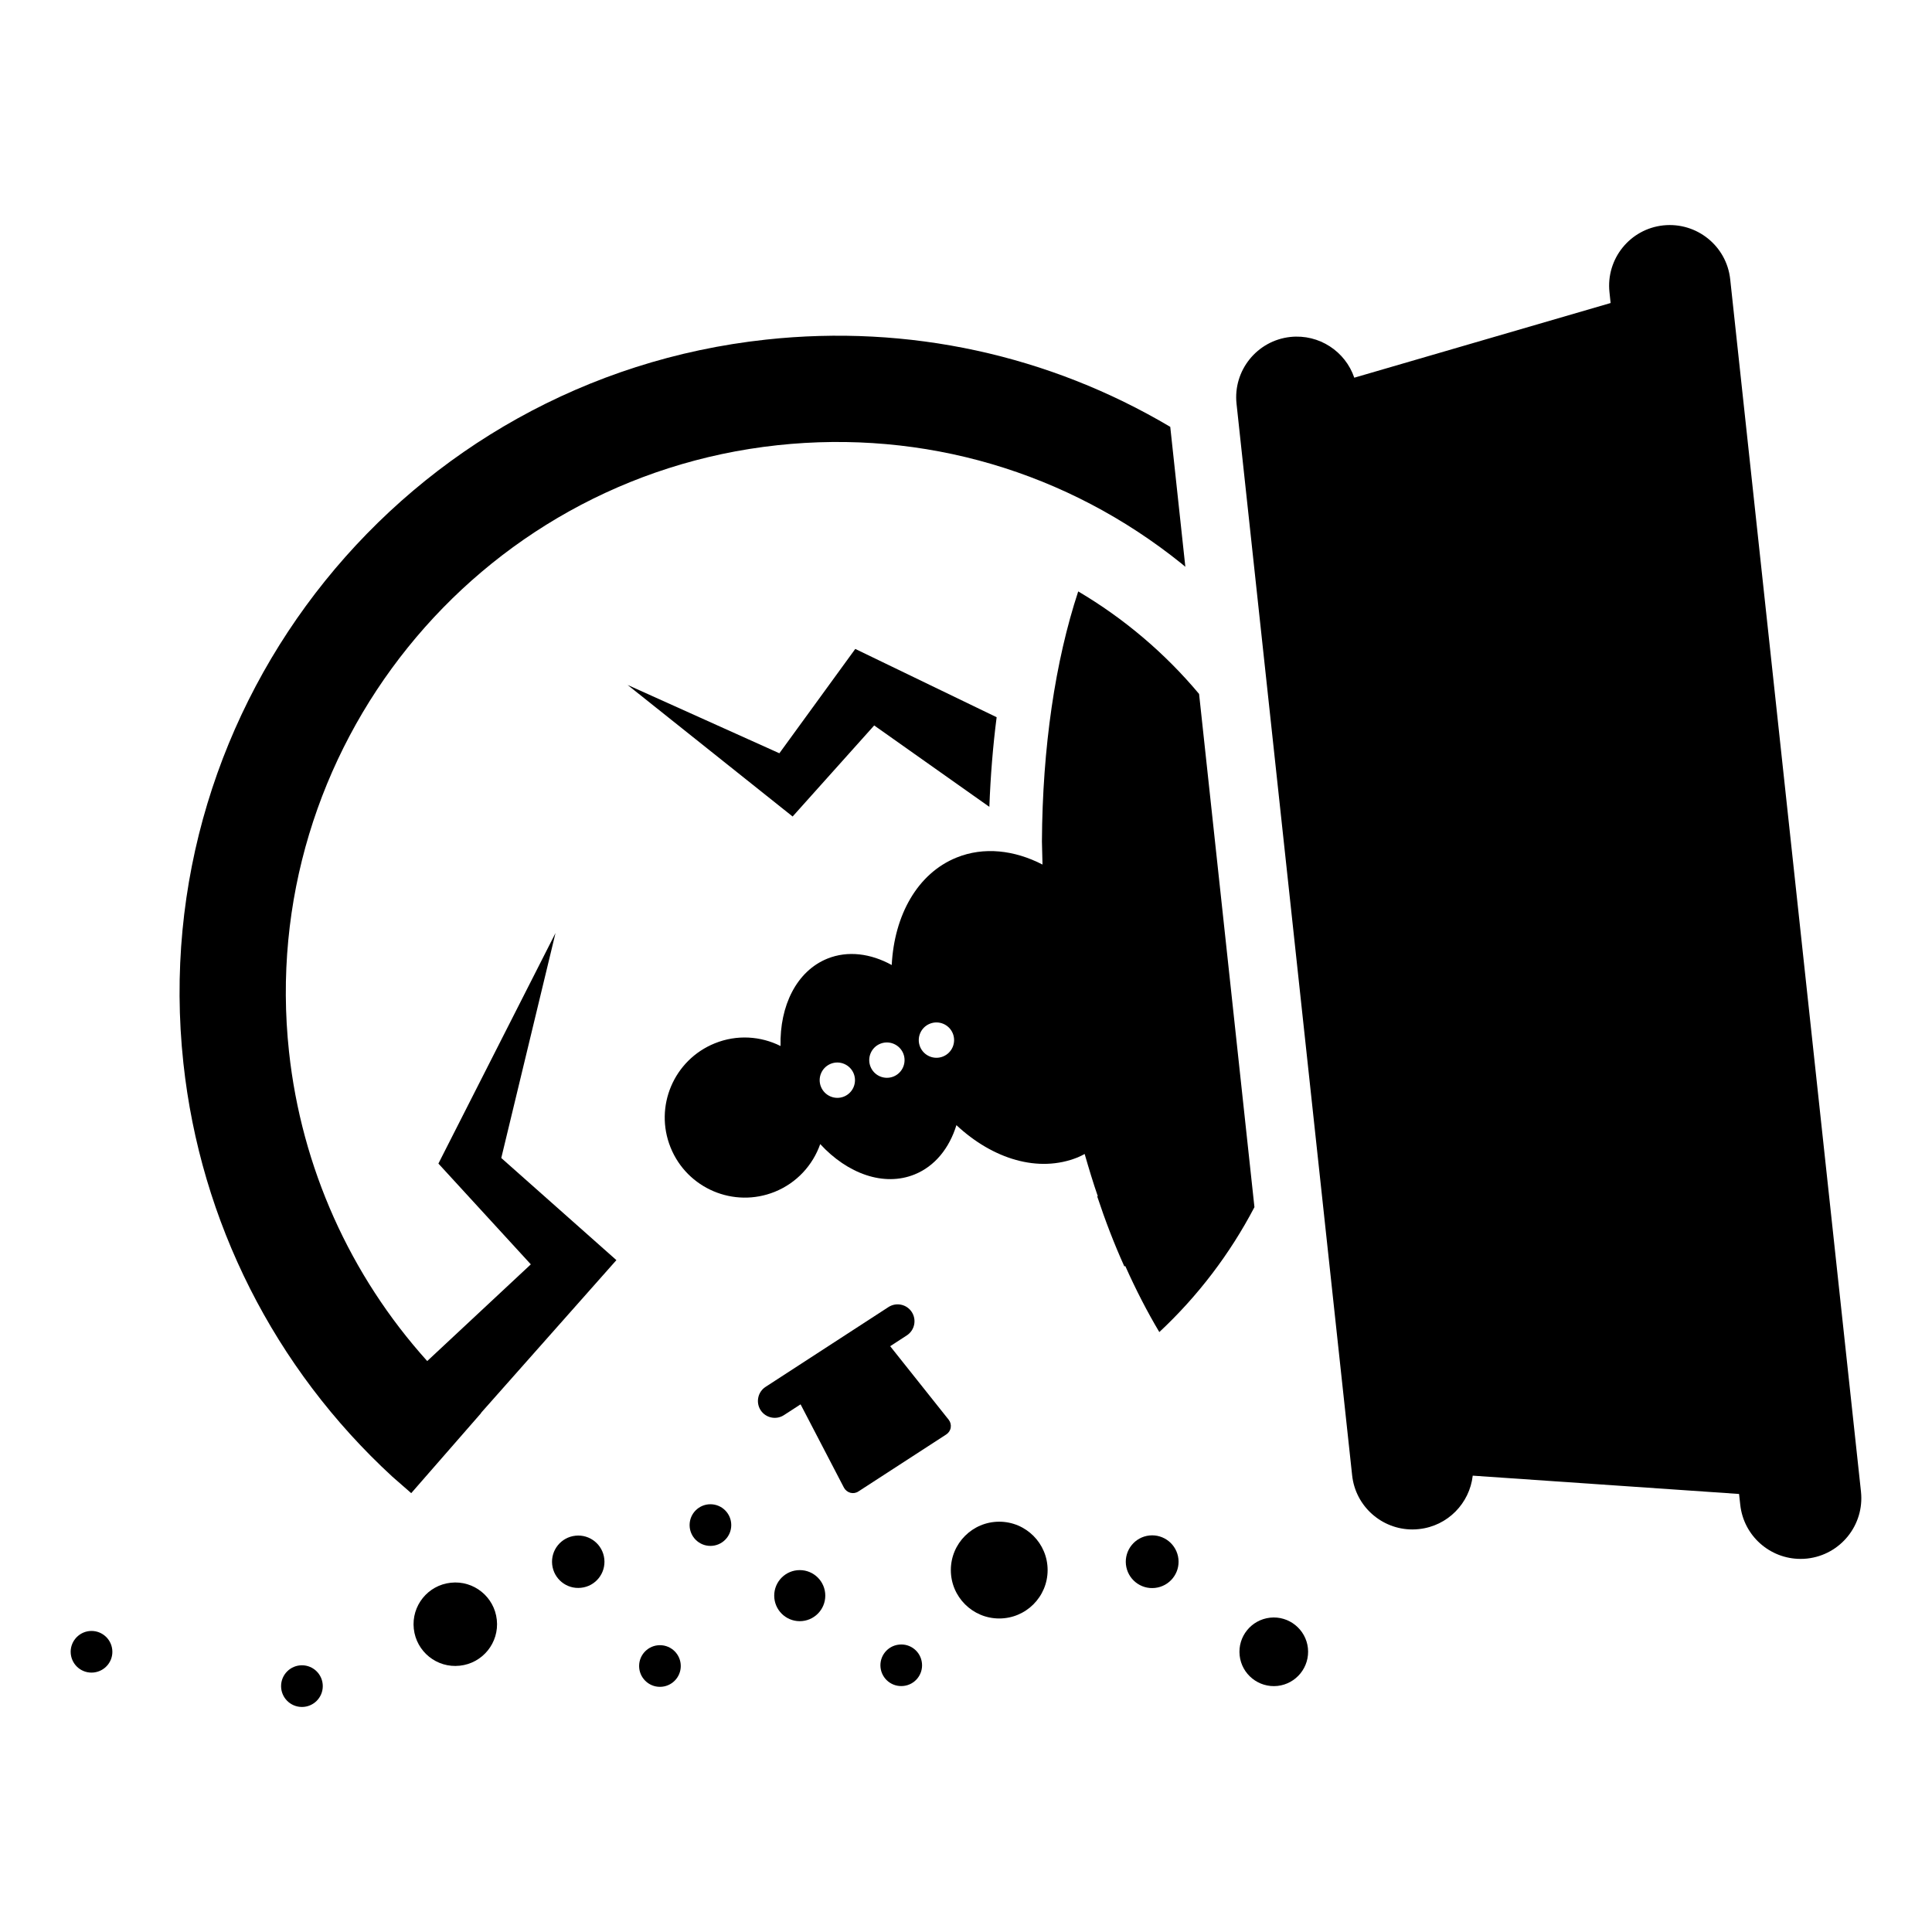 <?xml version="1.0" encoding="UTF-8"?>
<!-- Uploaded to: ICON Repo, www.svgrepo.com, Generator: ICON Repo Mixer Tools -->
<svg fill="#000000" width="800px" height="800px" version="1.1" viewBox="144 144 512 512" xmlns="http://www.w3.org/2000/svg">
 <g>
  <path d="m408.12 334.07-37.465-18.098-20.113 27.652-40.223-18.105 43.734 34.863 21.617-24.133 30.52 21.574c0.301-8.129 0.945-16.078 1.93-23.754z"/>
  <path d="m637.18 539.31-34.66-321.31c-0.957-8.832-8.879-15.188-17.719-14.27-8.844 0.945-15.227 8.883-14.273 17.719l0.301 2.856-67.93 19.789c-2.367-6.953-9.285-11.594-16.93-10.797-8.828 0.953-15.23 8.883-14.273 17.723l30.633 283.95c0.883 8.234 7.859 14.352 15.977 14.352 0.582 0 1.164-0.035 1.754-0.102 7.617-0.812 13.402-6.848 14.23-14.156l70.582 4.852 0.312 2.844c0.891 8.258 7.871 14.363 15.977 14.363 0.578 0 1.16-0.023 1.746-0.09 8.824-0.961 15.219-8.887 14.273-17.723z"/>
  <path d="m263.47 563.44c6.074-0.668 11.539 3.738 12.188 9.82 0.66 6.066-3.738 11.527-9.812 12.168-6.078 0.668-11.531-3.727-12.188-9.809-0.656-6.078 3.731-11.531 9.812-12.18z"/>
  <path d="m421.63 560.09c0 7.082-5.742 12.824-12.824 12.824-7.082 0-12.824-5.742-12.824-12.824 0-7.082 5.742-12.824 12.824-12.824 7.082 0 12.824 5.742 12.824 12.824"/>
  <path d="m480.59 572.7c4.992-0.539 9.477 3.086 10.02 8.055 0.531 5.012-3.078 9.488-8.062 10.035-5.004 0.527-9.484-3.086-10.027-8.066-0.547-5.008 3.078-9.48 8.07-10.023z"/>
  <path d="m296.5 550.98c3.812-0.414 7.238 2.34 7.648 6.168 0.41 3.805-2.34 7.238-6.164 7.629-3.816 0.426-7.234-2.328-7.652-6.156-0.41-3.82 2.356-7.238 6.168-7.641z"/>
  <path d="m382.25 579.84c3.027-0.34 5.75 1.848 6.074 4.887 0.336 3.027-1.859 5.75-4.883 6.066-3.047 0.34-5.762-1.859-6.09-4.887-0.324-3.023 1.859-5.746 4.898-6.066z"/>
  <path d="m229.54 590.84c0 3.051-2.473 5.523-5.523 5.523-3.055 0-5.527-2.473-5.527-5.523 0-3.051 2.473-5.523 5.527-5.523 3.051 0 5.523 2.473 5.523 5.523"/>
  <path d="m337.79 548.16c0 3.051-2.469 5.519-5.519 5.519-3.047 0-5.519-2.469-5.519-5.519 0-3.047 2.473-5.519 5.519-5.519 3.051 0 5.519 2.473 5.519 5.519"/>
  <path d="m167.66 576.25c3.035-0.32 5.754 1.859 6.086 4.91 0.332 3.016-1.863 5.738-4.898 6.066-3.035 0.332-5.754-1.848-6.09-4.898-0.328-3.016 1.879-5.75 4.902-6.078z"/>
  <path d="m324.41 585.51c0 3.047-2.469 5.519-5.519 5.519-3.047 0-5.519-2.473-5.519-5.519 0-3.051 2.473-5.519 5.519-5.519 3.051 0 5.519 2.469 5.519 5.519"/>
  <path d="m362.71 566.86c0 3.738-3.027 6.769-6.766 6.769s-6.769-3.031-6.769-6.769 3.031-6.766 6.769-6.766 6.766 3.027 6.766 6.766"/>
  <path d="m448.59 550.92c3.84-0.402 7.281 2.363 7.703 6.207 0.414 3.84-2.363 7.273-6.203 7.688-3.84 0.426-7.289-2.352-7.707-6.195-0.406-3.828 2.359-7.285 6.207-7.699z"/>
  <path d="m454.13 257.12c-32.109-19.031-69.324-27.219-107.12-23.121-95.441 10.297-164.71 96.309-154.41 191.74 4.523 41.961 24.086 80.801 55.375 109.59l5.004 4.371 18.523-21.223-0.039-0.035 35.887-40.496-30.508-27.066 14.375-59.625-31.035 61.102 24.492 26.707-27.457 25.629c-20.438-22.688-33.32-51.332-36.625-81.969-8.633-80.004 49.441-152.11 129.44-160.74 38.75-4.172 76.812 6.984 107.16 31.434 0.324 0.258 0.609 0.539 0.934 0.789z"/>
  <path d="m384.32 497.89-4.414 2.867 15.5 19.48c0.469 0.586 0.668 1.355 0.547 2.098-0.117 0.746-0.559 1.398-1.188 1.812l-23.27 15.098c-0.633 0.426-1.398 0.547-2.133 0.359-0.738-0.207-1.348-0.688-1.707-1.355l-11.492-22.082-4.41 2.856c-2.059 1.344-4.836 0.754-6.18-1.309-1.332-2.078-0.75-4.844 1.316-6.18l32.559-21.145c2.07-1.344 4.836-0.754 6.18 1.309 1.348 2.082 0.754 4.848-1.309 6.191z"/>
  <path d="m461.77 327.9c-9.051-10.816-19.902-20.008-32.031-27.168-6.09 18.469-9.477 41.277-9.617 66.285 0.023 1.574 0.074 3.656 0.152 6.098-7.488-3.852-15.547-4.773-22.773-1.852-10.383 4.199-16.504 15.277-17.184 28.477-5.57-3.062-11.625-3.875-17.047-1.695-8.172 3.305-12.668 12.5-12.418 23.16-5.25-2.625-11.547-3.09-17.426-0.711-10.859 4.391-16.105 16.75-11.715 27.609 4.391 10.867 16.754 16.117 27.621 11.734 5.871-2.383 10.082-7.098 12.035-12.641 7.223 7.859 16.852 11.348 25.016 8.039 5.406-2.188 9.199-6.984 11.078-13.055 9.668 9.02 21.758 12.734 32.152 8.535 0.633-0.25 1.219-0.582 1.832-0.895 1.098 3.816 2.234 7.578 3.481 11.184l-0.152 0.055c2.09 6.309 4.473 12.539 7.188 18.551l0.246-0.102c2.809 6.285 5.828 12.148 9.023 17.504 10.195-9.512 18.73-20.73 25.207-33.105zm-94.105 106.7c-2.402 0.973-5.129-0.191-6.102-2.594-0.969-2.394 0.191-5.117 2.586-6.09 2.394-0.969 5.121 0.195 6.09 2.586 0.969 2.402-0.18 5.125-2.574 6.098zm13.125-5.309c-2.402 0.961-5.121-0.195-6.09-2.594-0.973-2.394 0.184-5.129 2.582-6.098 2.394-0.961 5.121 0.191 6.098 2.594 0.961 2.398-0.191 5.129-2.59 6.098zm13.133-5.312c-2.394 0.973-5.121-0.184-6.098-2.582-0.969-2.406 0.191-5.129 2.586-6.098 2.402-0.973 5.129 0.191 6.098 2.582 0.965 2.406-0.195 5.129-2.586 6.098z"/>
 </g>
</svg>